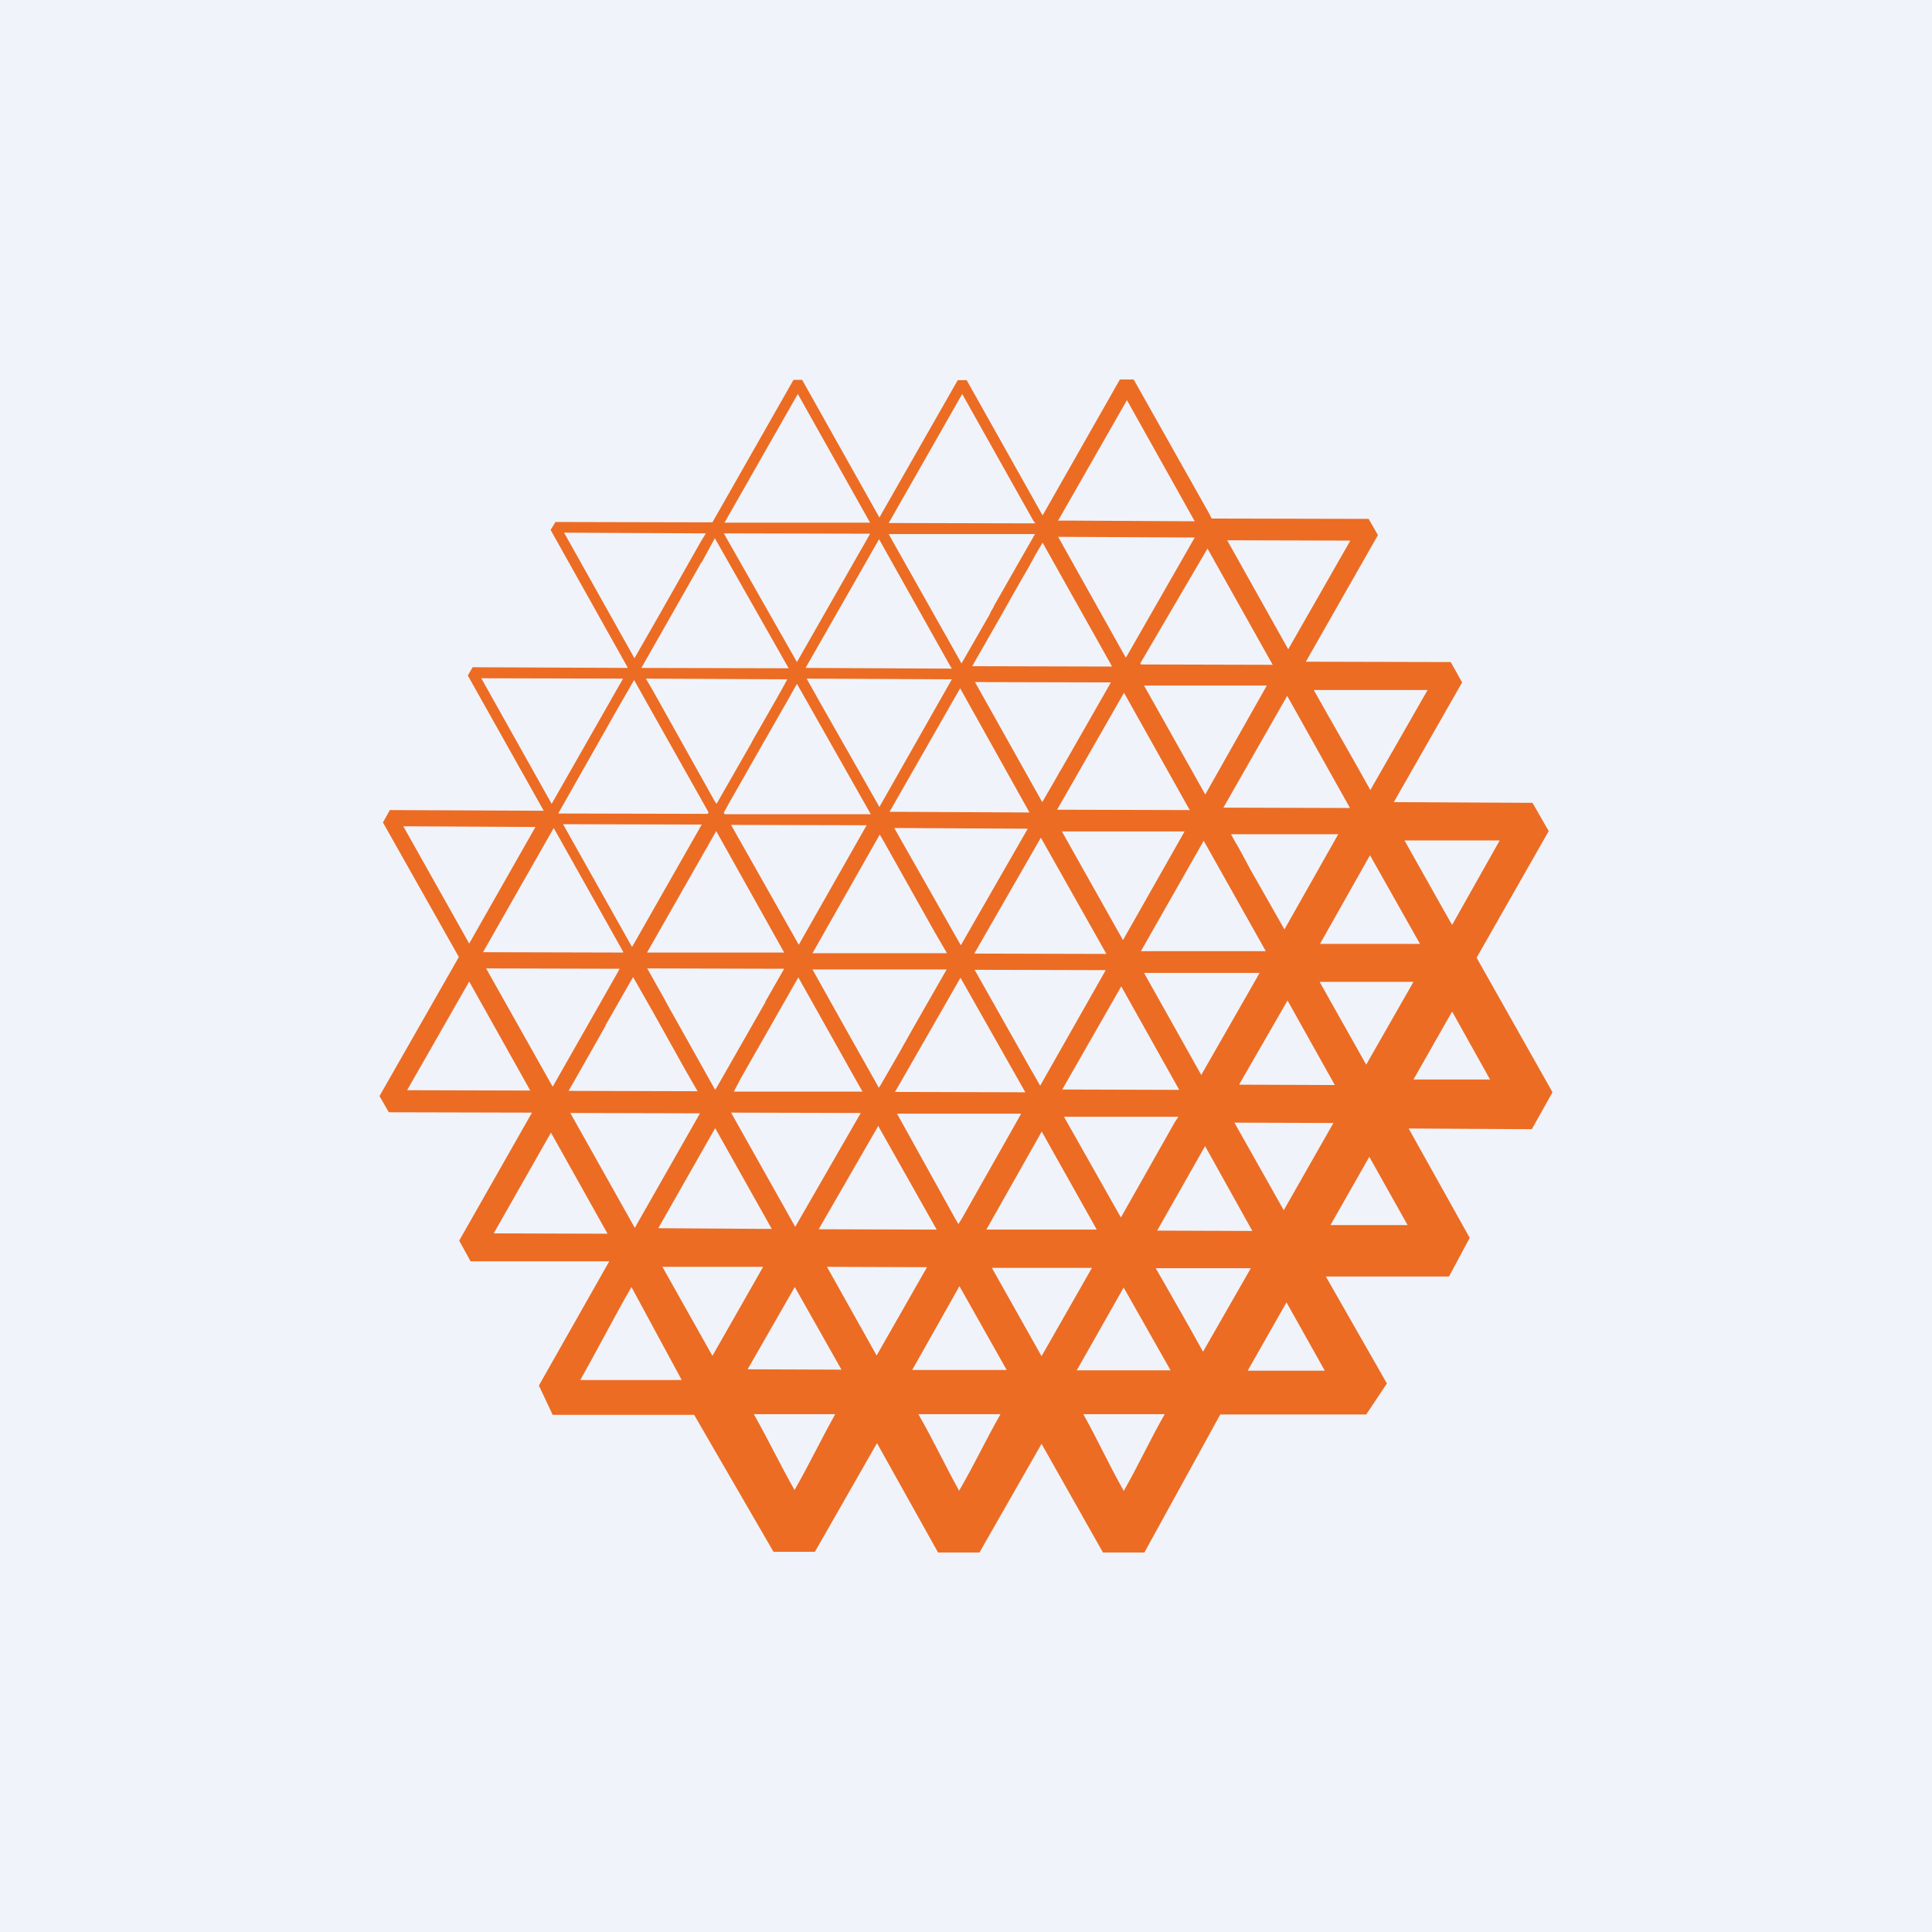 <!-- by TradingView --><svg width="56" height="56" viewBox="0 0 56 56" xmlns="http://www.w3.org/2000/svg"><path fill="#F0F3FA" d="M0 0h56v56H0z"/><path d="m45 31.66-2.2-3.9 2.09-3.67-.47-.82-4.02-.02 1.98-3.47-.33-.59-4.2-.01 2.09-3.67-.27-.47-4.55-.01-.08-.16L32.86 11h-.4l-2.24 3.94-2.2-3.92h-.26L25.49 15l-2.24-3.99H23l-2.35 4.13h-.18l-4.37-.01-.14.23 2.24 4-4.5-.02-.14.24 2.2 3.92-4.46-.02-.2.36 2.2 3.9L11 31.77l.27.47 4.15.01-2.11 3.71.33.6h4.02l-2.04 3.6.4.85h4.1l2.3 3.97h1.2l1.8-3.15L27.19 45h1.2l1.8-3.15L31.97 45h1.2l2.2-4h4.23l.6-.9-1.77-3.1H42l.6-1.12-1.77-3.17 3.57.02.6-1.07ZM20.34 16.3l.38-.7 2.14 3.77-4.27-.01.58-1.02 1.16-2.04ZM19.2 36.72h2.92l-1.47 2.58-1.45-2.58Zm-1.15-9.11h-.1L14 27.6l2.05-3.6 2.02 3.6Zm10.7 9.14h2.9l-1.46 2.56-1.44-2.56Zm-11.2-7.03.8-1.4.57 1 .96 1.72.34.59-3.74-.01.15-.26.93-1.64Zm11.07-11.18.16-.28.2-.35.22-.39.22-.39.2-.35.23-.4.15-.28.22-.37 1.97 3.51.04.08h-.09l-3.96-.01.21-.37.23-.4Zm-7.49 4.74.4-.7.3-.53 1-1.75.27-.48 2.1 3.71.04.07h-4.24l-.02-.05.08-.14.07-.13Zm2.6 12.35 1.73-3 .02.05 1.67 2.96h-.27l-3.14-.01ZM25 31.64h-3.73l.2-.38 1.67-2.93 1.65 2.94.21.37Zm2.78 3.84-.05-.08L26.4 33l-.4-.72h3.6l-1.72 3.04-.1.16Zm6.55-11.37-1.78 3.14-1.77-3.15h3.55Zm-7.23 2.92.35.6h-3.9l1.95-3.44.1.17 1.5 2.67ZM29.88 31l-1.63-2.89 3.8.01-1.9 3.35-.17-.3-.1-.17Zm-2.2-2.38.16-.28 1.88 3.32-3.78-.01.06-.1 1.68-2.93Zm4.38-.97-3.82-.01 1.93-3.36 1.9 3.37ZM25.92 24l3.87.02-1.94 3.38-1.93-3.4Zm-2.37 4.1h3.89c-.21.37-.9 1.56-1.4 2.46l-.52.9-.05.07-.04-.08-.84-1.49-1.04-1.86Zm2.24-4.57v-.01l2.04-3.57 2.01 3.6-4.05-.02Zm5 8.05 1.71-2.99 1.68 3-3.38-.01Zm3.6-8.1-3.75-.01 1.94-3.39 1.86 3.32.05.08h-.1Zm-11.24 3.9-1.96-3.47 3.93.01-1.97 3.47Zm11 5-.1.15-1.56 2.76-1.65-2.92h3.3ZM30.76 22.3l-.04.06-.15.27-.36.62-1.95-3.48 3.94.01-1.44 2.52Zm-9.57 9.95 3.76.01-1.9 3.3-.09-.16-1.77-3.15Zm9 .54 1.6 2.85H28.59l1.61-2.85Zm4.7-8.42 1.8 3.2h-3.62l1.82-3.2Zm2.34 2.57-1-1.76c-.16-.3-.3-.57-.44-.8l-.11-.2h3.11l-1.56 2.76Zm-2.3-3.92-1.77-3.15h3.56l-1.78 3.15Zm-9.44.37-1.66-2.92-.08-.14-.2-.36-.17-.3 4.21.02-2.1 3.7Zm-3.3 5.65-1.41 2.47-.05.08-.04-.07-1.12-2-.17-.3-.14-.26-.14-.25-.36-.64 3.92.01h.05l-.55.96Zm12.72 1.96-.09.16-1.66-2.96h3.35l-.13.23-1.47 2.57Zm-7.37-11.7.05.08h-.08l-4.16-.02 2.13-3.73 2.06 3.67Zm-8.78 8.3 2-3.51 1.97 3.52h-3.97Zm1.97 5.1 1.64 2.92h-.24l-3.05-.02 1.65-2.9Zm6.14 4.03-1.46 2.56-1.44-2.57 2.9.01Zm9.05-5.3L37.32 29l1.37 2.45-2.76-.01Zm-2.87-12.2L35 15.9l1.89 3.37-3.82-.01ZM18.4 35.59l-1.87-3.33 3.76.01-1.89 3.32Zm16.53-2.37 1.37 2.46-2.76-.01 1.39-2.45Zm.53-9.81 1.85-3.24 1.82 3.25-3.67-.01ZM21.8 21.5l-1.03 1.8-.05-.07-1.8-3.22-.2-.34 4.1.02c-.1.2-.56 1-1.02 1.8Zm-3.48 5.95-2-3.56 4.02.01-2.02 3.55Zm-.36.63-.07.13-1.74 3.06-.13.23-1.93-3.43 3.87.01Zm9.85 9.2 1.37 2.43h-2.74l1.37-2.43Zm8.44-.51-1.38 2.41c-.43-.78-.94-1.67-1.37-2.42h2.75Zm.91-1.78-1.38-2.45 2.87.01-1.44 2.53-.05-.09Zm2.55-10.2 1.45 2.57h-2.9l1.45-2.57Zm-7.05-5.77-.03.04-1.96-3.5 3.96.02-1.97 3.44Zm-3.85-1.44c-.05.08-.1.16-.13.24l-.81 1.41-2-3.55-.11-.2H30l-1.2 2.1ZM25 15.86l-.07.12-1.83 3.21-2.12-3.73 4.24.01-.22.39Zm-6.62 3.85.42.75 1.74 3.09-.03.04-4.33-.01 1.7-3 .5-.87Zm4.66 17.6 1.35 2.39-2.72-.01 1.37-2.39Zm9.53.01 1.36 2.4h-2.72l1.36-2.4Zm5.68-8.86h2.72l-1.37 2.4-1.35-2.4Zm5.22-4.1-1.38 2.45-.29-.51-1.09-1.94h2.76ZM41.38 20l-1.66 2.9c-.4-.73-1.24-2.18-1.64-2.9h3.3Zm-2.24-4.33-1.8 3.15-1.77-3.16 3.57.01Zm-6.48-4.08 1.97 3.52-3.64-.02h-.32l2-3.5Zm-4.77-.17 2.06 3.67.06.08h-.1l-4.15-.01 2.13-3.74Zm-4.77-.01 2.1 3.74H21l2.13-3.74Zm-2.66 4.05-.13.21-1.19 2.1-.75 1.31-2.04-3.64 4.1.02Zm-2.4 4.21-.2.35-1.87 3.28-2.04-3.64 4.1.01Zm-2.54 4.3-1.92 3.38-1.91-3.4 3.83.02ZM11.8 31.6l1.8-3.15 1.77 3.16-3.57-.01Zm2.51 4.15 1.66-2.92 1.64 2.93-3.3-.01Zm3.99 1.55L19.76 40h-2.94c.42-.74 1.04-1.93 1.48-2.69Zm4.73 5.89c-.45-.8-.73-1.4-1.18-2.2h2.36c-.44.79-.73 1.41-1.18 2.2Zm4.77.02c-.44-.8-.73-1.43-1.18-2.22H29c-.45.79-.74 1.43-1.2 2.22Zm4.77 0c-.44-.78-.73-1.43-1.17-2.22h2.36c-.45.79-.74 1.44-1.19 2.23Zm3.6-3.49 1.12-1.97 1.11 1.98h-2.23Zm2.4-4.22 1.12-1.97 1.11 1.98h-2.23Zm2.4-4.21 1.12-1.97 1.1 1.97h-2.22Z" fill="#EC6C23"/></svg>
